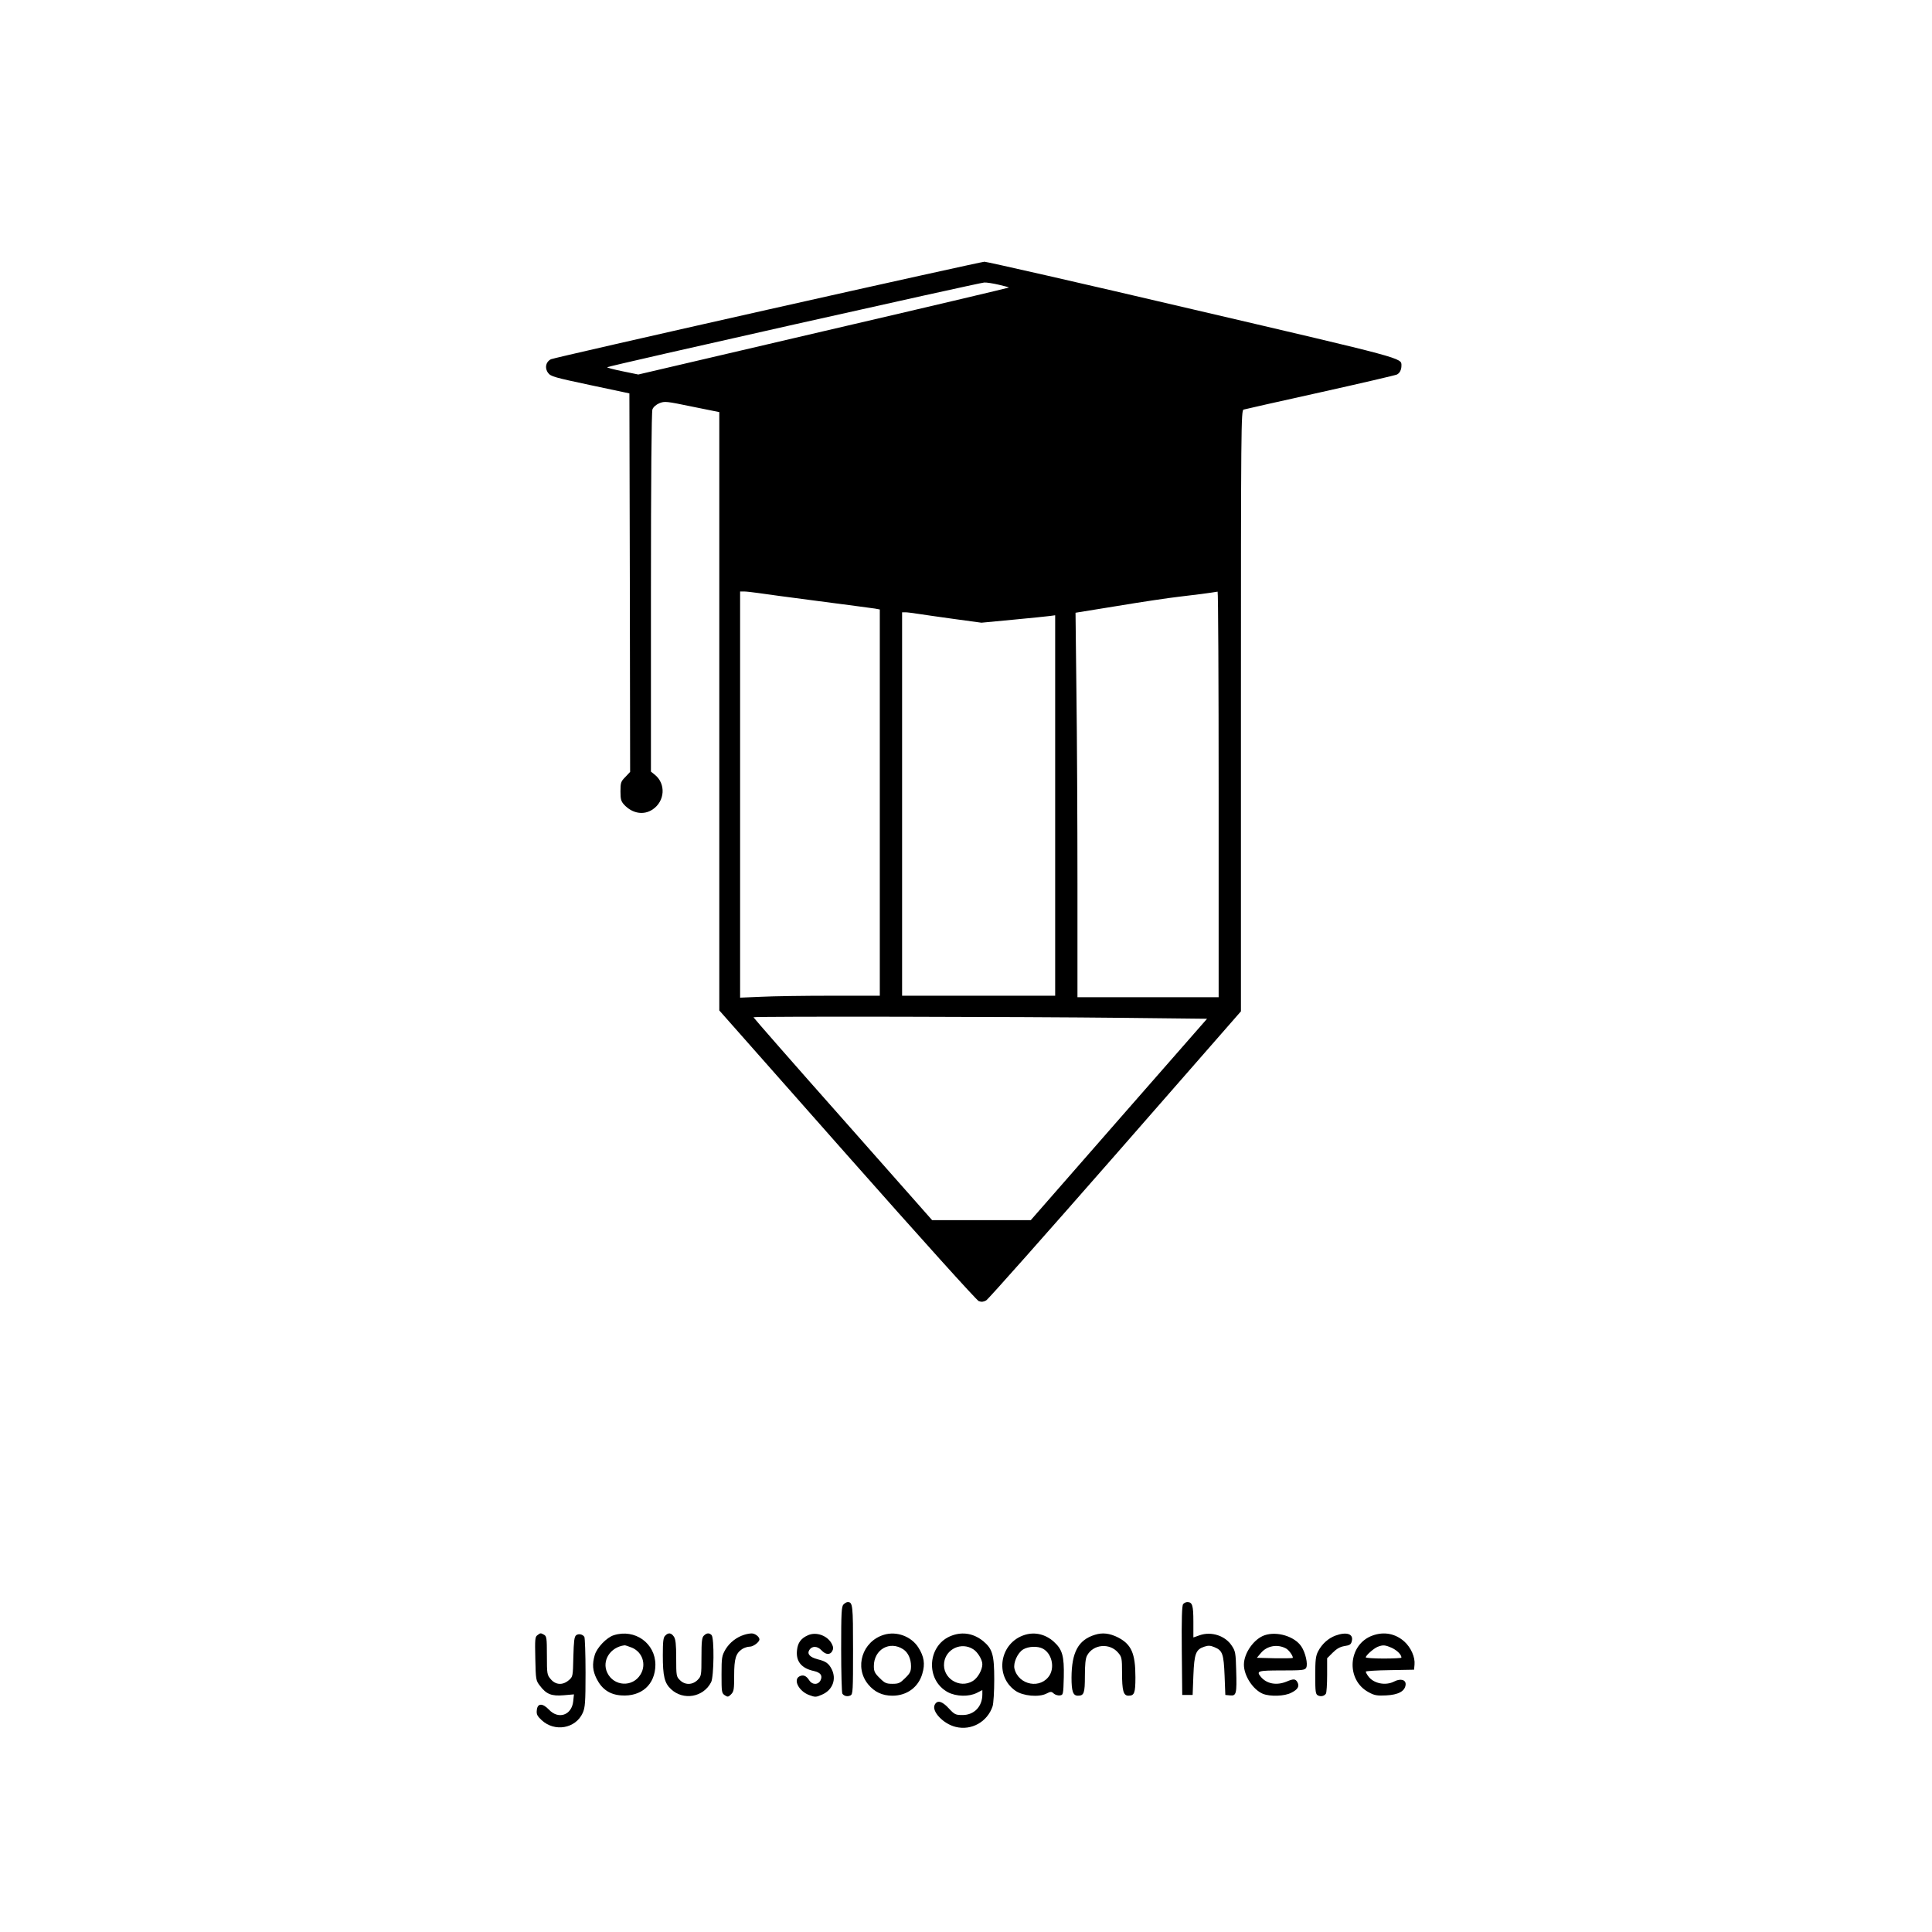 <?xml version="1.0" standalone="no"?>
<!DOCTYPE svg PUBLIC "-//W3C//DTD SVG 20010904//EN"
 "http://www.w3.org/TR/2001/REC-SVG-20010904/DTD/svg10.dtd">
<svg version="1.0" xmlns="http://www.w3.org/2000/svg"
 width="1300pt" height="1300pt" viewBox="0 0 1300 1300"
 preserveAspectRatio="xMidYMid meet">

<g transform="translate(0,1300) scale(0.1,-0.1)"
fill="#000000" stroke="none">
<path d="M5164 10916 c-787 -177 -1443 -327 -1456 -333 -35 -16 -45 -59 -20
-92 17 -24 43 -31 283 -82 l264 -56 3 -1273 2 -1274 -32 -34 c-30 -30 -33 -38
-33 -97 0 -54 4 -67 25 -90 55 -59 131 -72 191 -32 84 56 91 174 14 235 l-25
20 0 1205 c0 775 4 1215 10 1232 6 16 24 32 47 42 36 14 46 13 220 -23 l183
-37 0 -2013 0 -2013 860 -973 c498 -563 871 -977 886 -983 19 -7 32 -5 50 5
14 8 405 449 870 980 l844 965 0 2022 c0 1917 1 2022 18 2027 9 3 241 55 516
116 274 61 506 115 516 120 19 10 30 32 30 60 0 52 33 43 -1406 379 -754 177
-1384 320 -1400 320 -16 -1 -673 -146 -1460 -323z m1557 168 c39 -9 69 -17 67
-19 -2 -2 -563 -135 -1248 -294 l-1245 -291 -107 22 c-59 12 -105 24 -102 27
8 9 2504 569 2537 570 15 1 60 -6 98 -15z m-1621 -2074 c36 -6 220 -30 410
-55 190 -25 360 -47 378 -50 l32 -6 0 -1299 0 -1300 -327 0 c-181 0 -392 -3
-470 -7 l-143 -6 0 1366 0 1367 28 0 c15 0 56 -5 92 -10z m3100 -1355 l0
-1365 -475 0 -475 0 0 763 c0 419 -3 1001 -7 1293 l-6 531 284 46 c156 26 343
54 414 62 106 12 205 25 258 34 4 0 7 -613 7 -1364z m-2025 1215 c33 -5 143
-21 245 -35 l184 -25 211 20 c115 11 227 22 248 25 l37 5 0 -1280 0 -1280
-515 0 -515 0 0 1290 0 1290 23 0 c12 0 49 -5 82 -10z m1398 -2719 l549 -6
-593 -677 -593 -678 -332 0 -332 0 -601 680 c-331 373 -601 682 -601 685 0 7
1787 4 2503 -4z"/>
<path d="M5676 2204 c-14 -13 -16 -55 -16 -302 0 -158 4 -292 8 -298 11 -17
35 -22 55 -12 16 8 17 33 17 306 0 301 -2 322 -36 322 -7 0 -20 -7 -28 -16z"/>
<path d="M7961 2206 c-8 -9 -11 -100 -9 -312 l3 -299 35 0 35 0 5 131 c6 147
16 175 74 194 27 9 41 8 69 -4 53 -22 61 -45 67 -191 l5 -130 32 -3 c42 -4 46
10 41 170 -3 115 -5 128 -30 165 -44 67 -137 97 -215 70 l-43 -15 0 107 c0
109 -7 131 -41 131 -9 0 -22 -6 -28 -14z"/>
<path d="M3616 1997 c-16 -11 -17 -28 -14 -158 3 -142 4 -147 31 -182 43 -57
78 -71 160 -64 l69 6 -5 -47 c-10 -93 -99 -124 -163 -56 -44 46 -78 44 -82 -4
-3 -27 3 -39 32 -66 87 -82 229 -58 277 48 16 36 19 68 19 271 0 127 -4 235
-8 241 -12 18 -39 23 -55 11 -13 -10 -16 -40 -19 -145 -3 -133 -3 -134 -31
-158 -41 -35 -88 -32 -121 7 -25 29 -26 35 -26 159 0 118 -2 130 -19 140 -24
13 -24 13 -45 -3z"/>
<path d="M4130 1997 c-48 -15 -113 -83 -128 -133 -18 -62 -15 -105 13 -161 35
-69 88 -106 165 -111 136 -10 229 73 230 206 0 145 -138 244 -280 199z m120
-83 c73 -29 101 -114 60 -181 -53 -88 -180 -81 -224 12 -38 80 20 172 116 184
4 1 26 -6 48 -15z"/>
<path d="M4476 1994 c-13 -12 -16 -39 -16 -132 0 -140 11 -187 55 -228 83 -78
218 -55 270 47 19 36 22 298 3 317 -16 16 -33 15 -52 -4 -13 -12 -16 -40 -16
-143 0 -125 -1 -129 -26 -155 -35 -35 -86 -35 -119 -1 -24 23 -25 30 -25 147
0 96 -4 129 -16 146 -18 26 -37 28 -58 6z"/>
<path d="M5008 2000 c-52 -16 -98 -52 -126 -98 -25 -44 -27 -54 -27 -171 0
-116 1 -124 22 -138 19 -13 24 -12 42 6 19 19 21 33 21 126 0 115 11 150 54
179 14 9 37 16 51 16 24 0 65 31 65 49 0 18 -31 41 -53 40 -12 0 -34 -4 -49
-9z"/>
<path d="M5435 1996 c-45 -20 -67 -50 -72 -99 -9 -76 30 -123 114 -141 44 -10
59 -30 45 -61 -15 -33 -56 -34 -77 -1 -20 31 -41 39 -66 26 -43 -23 -4 -99 64
-125 43 -16 47 -16 90 3 70 31 97 104 63 171 -20 39 -40 53 -94 66 -53 14 -73
36 -56 63 18 28 54 27 81 -2 29 -31 58 -33 73 -6 8 15 8 27 -2 47 -28 57 -106
86 -163 59z"/>
<path d="M5948 2000 c-146 -44 -201 -219 -106 -334 42 -51 95 -76 163 -76 97
0 175 57 201 148 20 66 12 116 -27 177 -47 74 -146 111 -231 85z m130 -98 c32
-21 52 -64 52 -113 0 -35 -6 -48 -39 -80 -34 -34 -44 -39 -86 -39 -42 0 -52 5
-86 39 -33 32 -39 45 -39 80 0 112 107 173 198 113z"/>
<path d="M6406 1995 c-166 -59 -183 -299 -27 -382 56 -29 141 -31 194 -4 l37
19 0 -29 c0 -82 -55 -139 -133 -139 -47 0 -54 3 -93 45 -45 49 -77 57 -94 25
-24 -44 57 -130 141 -150 106 -26 213 34 248 139 6 19 11 97 11 180 0 167 -12
206 -74 258 -63 51 -136 65 -210 38z m142 -92 c30 -18 62 -71 62 -101 0 -38
-31 -93 -64 -113 -90 -55 -207 20 -193 124 12 92 116 140 195 90z"/>
<path d="M6898 2000 c-171 -51 -209 -277 -65 -377 50 -35 157 -45 208 -19 29
15 34 15 50 0 9 -8 28 -14 41 -12 22 3 23 6 26 123 3 142 -9 186 -68 239 -55
49 -125 66 -192 46z m120 -94 c57 -31 79 -118 46 -176 -58 -98 -210 -71 -238
42 -9 39 21 106 58 129 36 22 100 24 134 5z"/>
<path d="M7368 2000 c-112 -34 -157 -117 -158 -288 0 -93 10 -122 43 -122 41
0 47 17 47 132 0 76 4 118 14 137 41 78 153 88 210 20 24 -28 26 -38 26 -134
0 -121 9 -155 43 -155 40 0 47 17 47 124 0 161 -27 222 -119 269 -55 27 -102
33 -153 17z"/>
<path d="M8510 1997 c-72 -24 -140 -120 -140 -198 0 -75 61 -168 127 -196 49
-20 147 -17 192 7 44 22 56 43 41 71 -13 23 -26 24 -73 4 -68 -28 -135 -15
-174 33 -31 38 -19 42 142 42 138 0 155 2 164 18 13 24 -5 103 -33 144 -45 67
-163 103 -246 75z m143 -89 c20 -10 52 -56 45 -64 -3 -2 -58 -3 -123 -2 l-118
3 27 32 c41 49 111 62 169 31z"/>
<path d="M8985 1994 c-48 -18 -90 -56 -116 -106 -16 -31 -19 -59 -19 -162 0
-109 2 -126 18 -134 19 -10 43 -5 54 12 4 6 8 62 8 125 l0 113 38 38 c26 26
49 39 79 44 35 5 44 11 49 33 13 49 -35 65 -111 37z"/>
<path d="M9236 1995 c-166 -59 -183 -299 -26 -382 38 -21 56 -24 117 -21 82 4
126 28 131 71 4 34 -33 45 -76 23 -59 -31 -141 -14 -176 36 -9 12 -16 26 -16
30 0 4 73 9 163 10 l162 3 3 34 c5 50 -24 115 -68 155 -60 54 -137 69 -214 41z
m131 -84 c35 -17 63 -45 63 -65 0 -3 -54 -6 -120 -6 -66 0 -120 4 -120 8 0 13
53 60 80 71 36 14 50 13 97 -8z"/>
</g>
</svg>
